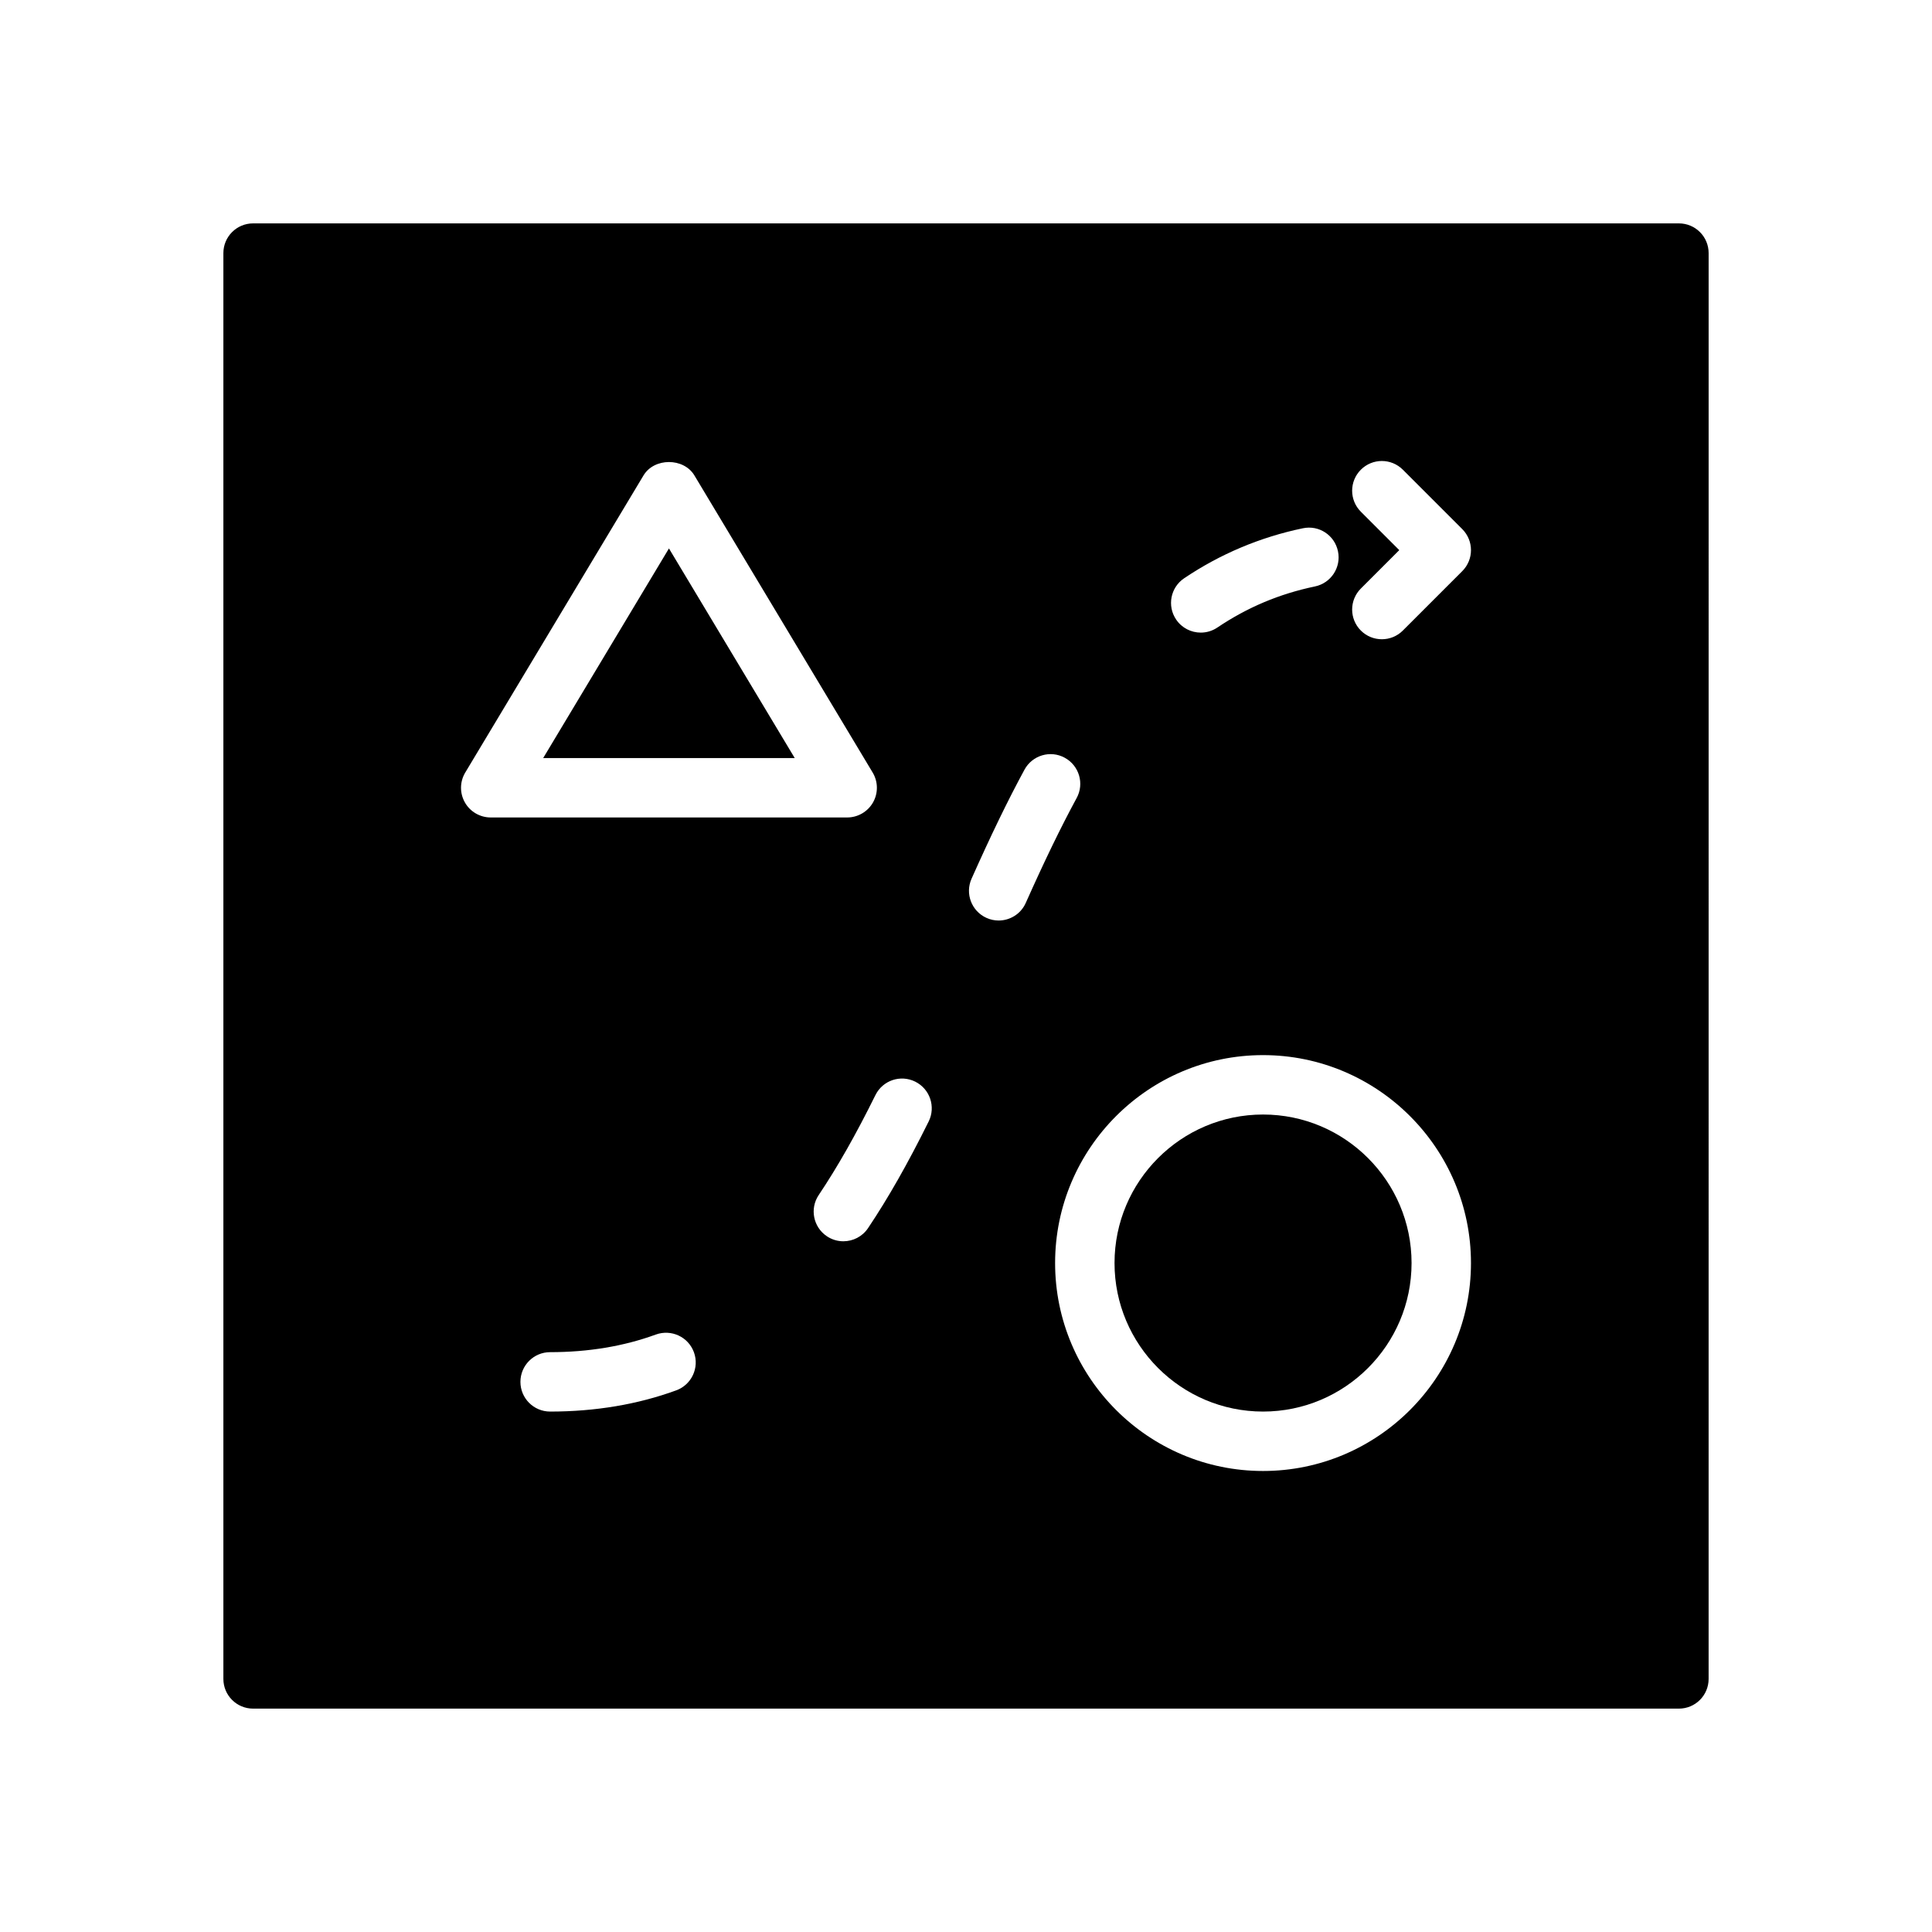<?xml version="1.0" encoding="UTF-8"?>
<!-- The Best Svg Icon site in the world: iconSvg.co, Visit us! https://iconsvg.co -->
<svg fill="#000000" width="800px" height="800px" version="1.1" viewBox="144 144 512 512" xmlns="http://www.w3.org/2000/svg">
 <g>
  <path d="m478.72 439.36c-21.703 0-39.359 17.656-39.359 39.359s17.656 39.359 39.359 39.359 39.359-17.656 39.359-39.359-17.656-39.359-39.359-39.359z"/>
  <path d="m287.95 344.89h66.66l-33.332-55.547z"/>
  <path d="m588.93 203.2h-377.86c-4.348 0-7.871 3.523-7.871 7.871v377.86c0 4.352 3.527 7.871 7.871 7.871h377.86c4.352 0 7.871-3.519 7.871-7.871l0.004-377.86c0-4.348-3.519-7.871-7.875-7.871zm-131.12 94.047c9.555-6.43 20.145-10.895 31.457-13.25 4.297-0.906 8.422 1.844 9.312 6.102 0.891 4.258-1.844 8.422-6.094 9.312-9.445 1.969-17.91 5.535-25.875 10.895-1.348 0.906-2.875 1.34-4.394 1.34-2.527 0-5.023-1.219-6.535-3.473-2.43-3.606-1.477-8.496 2.129-10.926zm-190.61 59.402c-1.402-2.465-1.363-5.496 0.102-7.926l47.23-78.719c2.844-4.746 10.66-4.746 13.5 0l47.23 78.719c1.465 2.434 1.496 5.465 0.102 7.926-1.398 2.461-4.019 3.988-6.852 3.988h-94.465c-2.836 0-5.457-1.527-6.848-3.988zm56.008 155.81c-10.211 3.734-21.453 5.621-33.418 5.621-4.344 0-7.871-3.519-7.871-7.871 0-4.352 3.527-7.871 7.871-7.871 10.117 0 19.539-1.566 28.008-4.668 4.102-1.48 8.605 0.605 10.102 4.699 1.488 4.078-0.613 8.602-4.691 10.09zm66.902-71.266c-5.465 11.043-10.715 20.293-16.066 28.27-1.52 2.266-4.008 3.488-6.551 3.488-1.504 0-3.031-0.434-4.375-1.34-3.606-2.426-4.574-7.312-2.148-10.918 4.961-7.398 9.879-16.059 15.027-26.48 1.922-3.898 6.629-5.504 10.547-3.566 3.898 1.938 5.488 6.652 3.566 10.547zm18.539-53.246c-1.07 0-2.156-0.219-3.195-0.684-3.969-1.77-5.754-6.422-3.984-10.391 5.18-11.609 9.637-20.797 14.027-28.898 2.07-3.816 6.856-5.25 10.668-3.164 3.816 2.07 5.242 6.848 3.164 10.668-4.195 7.738-8.477 16.57-13.492 27.805-1.297 2.926-4.18 4.664-7.188 4.664zm70.07 145.88c-30.379 0-55.105-24.727-55.105-55.105s24.727-55.105 55.105-55.105 55.105 24.727 55.105 55.105-24.727 55.105-55.105 55.105zm52.797-238.47-15.742 15.742c-1.535 1.539-3.551 2.309-5.566 2.309s-4.031-0.77-5.566-2.305c-3.078-3.078-3.078-8.055 0-11.133l10.18-10.18-10.18-10.18c-3.078-3.078-3.078-8.055 0-11.133 3.078-3.078 8.055-3.078 11.133 0l15.742 15.742c3.078 3.082 3.078 8.059 0 11.137z"/>
 </g>
</svg>